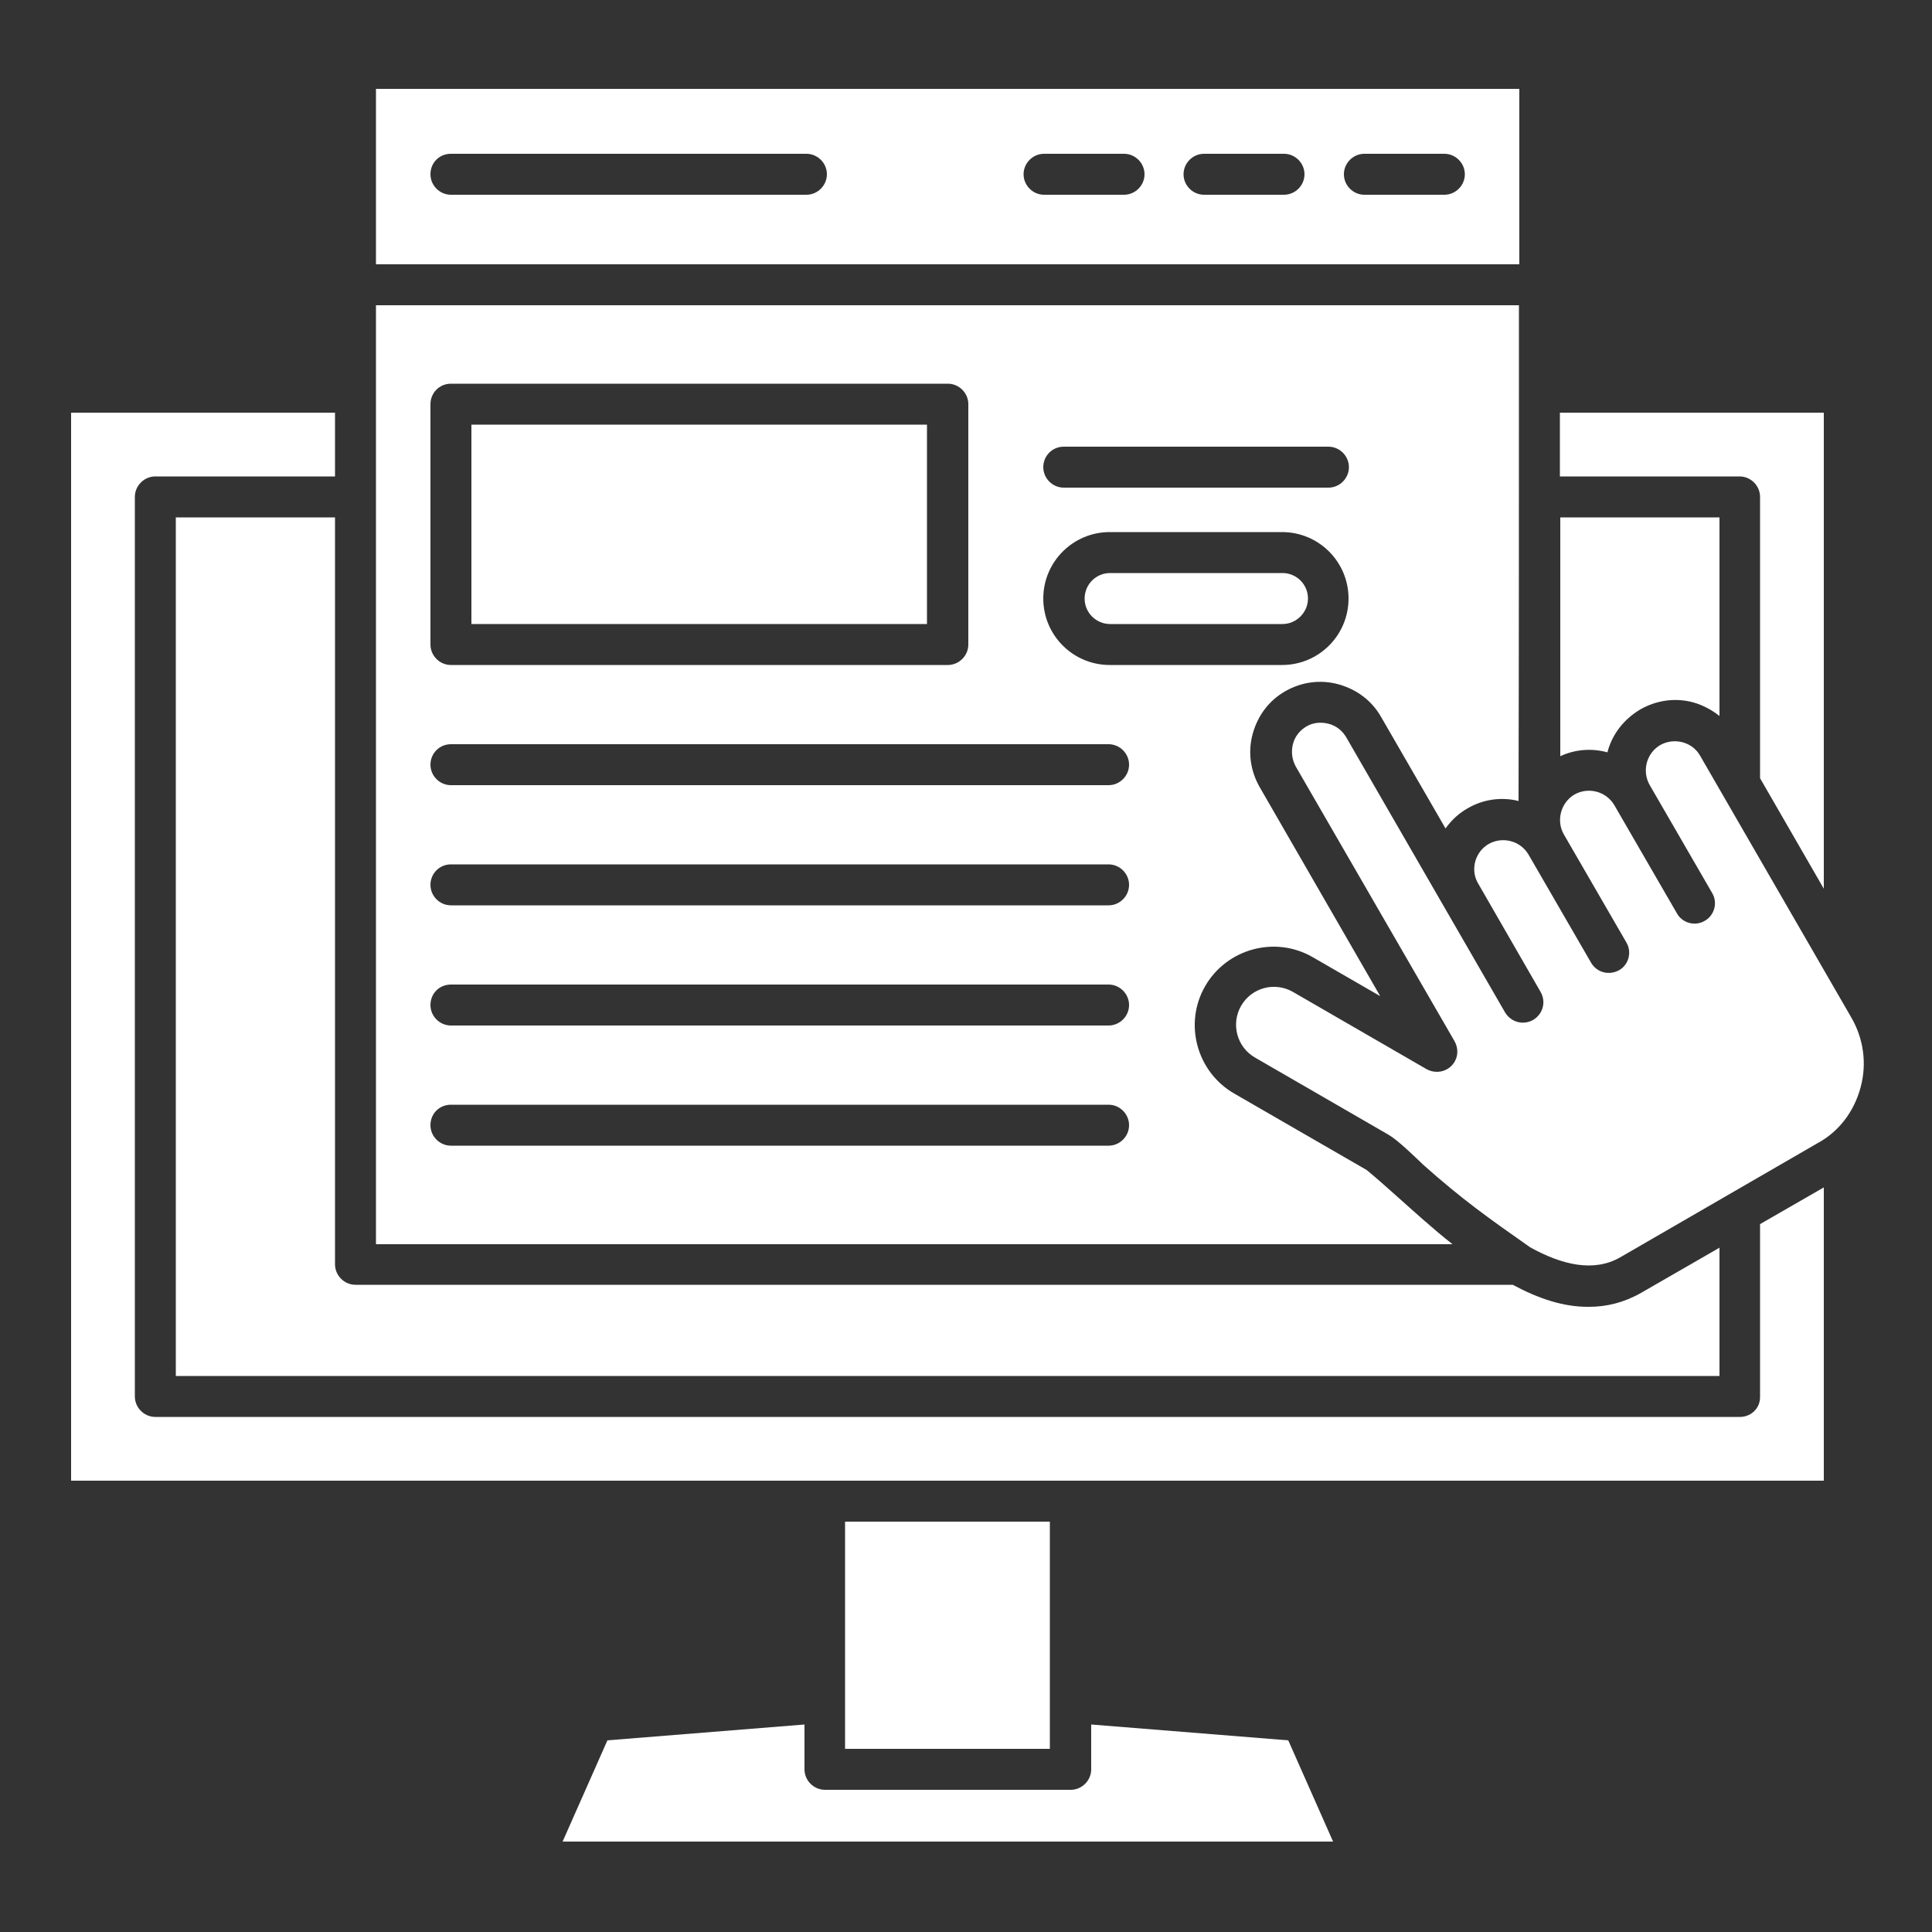 <?xml version="1.0" encoding="UTF-8"?>
<!-- Generator: Adobe Illustrator 25.0.0, SVG Export Plug-In . SVG Version: 6.00 Build 0)  -->
<svg xmlns="http://www.w3.org/2000/svg" xmlns:xlink="http://www.w3.org/1999/xlink" version="1.1" id="Layer_1" x="0px" y="0px" viewBox="0 0 500 500" style="enable-background:new 0 0 500 500;" xml:space="preserve">
<rect x="0" y="0" width="500" height="500" fill="#333333" stroke="none"/>
<style type="text/css">
	.st0{fill-rule:evenodd;clip-rule:evenodd;fill:#FFFFFF;}
</style>
<g>
	<g>
		<path class="st0" d="M116.7,39.8h92c2.9,0,5.3,2.4,5.3,5.3c0,2.9-2.4,5.3-5.3,5.3h-92c-2.9,0-5.3-2.4-5.3-5.3    C111.4,42.1,113.7,39.8,116.7,39.8z M270.2,50.4c-2.9,0-5.3-2.4-5.3-5.3c0-2.9,2.4-5.3,5.3-5.3h20.7c2.9,0,5.3,2.4,5.3,5.3    c0,2.9-2.4,5.3-5.3,5.3H270.2z M97.3,68.4h295.9V23H97.3C97.3,23,97.3,68.4,97.3,68.4z M311.6,50.4c-2.9,0-5.3-2.4-5.3-5.3    c0-2.9,2.4-5.3,5.3-5.3h20.7c2.9,0,5.3,2.4,5.3,5.3c0,2.9-2.4,5.3-5.3,5.3H311.6z M353.1,50.4c-2.9,0-5.3-2.4-5.3-5.3    c0-2.9,2.4-5.3,5.3-5.3h20.7c2.9,0,5.3,2.4,5.3,5.3c0,2.9-2.4,5.3-5.3,5.3H353.1z"></path>
		<path class="st0" d="M393.1,79H97.3c0,81,0,162,0,243h278.6c-5.2-4.1-10-8.5-14.5-12.5c-2.8-2.5-5.4-4.8-7.7-6.7L319.4,283    c-9.7-5.6-13.1-18.1-7.5-27.8c5.6-9.7,18.1-13.1,27.8-7.5l17.5,10.1l-31.2-54.1c-2.4-4.2-3.1-9.1-1.8-13.8c1.3-4.7,4.2-8.6,8.4-11    c4.2-2.4,9.1-3.1,13.8-1.8c4.7,1.3,8.6,4.2,11,8.4l16.7,28.9c1.5-2.1,3.4-3.9,5.7-5.2c4.1-2.4,8.9-3,13.2-1.9    C393.1,164.6,393.1,121.8,393.1,79z M116.7,99.3h128.6c2.9,0,5.3,2.4,5.3,5.3v62.2c0,2.9-2.4,5.3-5.3,5.3H116.7    c-2.9,0-5.3-2.4-5.3-5.3v-62.2C111.4,101.7,113.7,99.3,116.7,99.3z M275.3,115.6h68.5c2.9,0,5.3,2.4,5.3,5.3    c0,2.9-2.4,5.3-5.3,5.3h-68.5c-2.9,0-5.3-2.4-5.3-5.3C270,118,272.3,115.6,275.3,115.6z M270,154.9c0-9.5,7.7-17.2,17.2-17.2h44.6    c9.5,0,17.2,7.7,17.2,17.2c0,9.5-7.7,17.2-17.2,17.2h-44.6C277.7,172.1,270,164.4,270,154.9z M116.7,192.6h170.2    c2.9,0,5.3,2.4,5.3,5.3c0,2.9-2.4,5.3-5.3,5.3H116.7c-2.9,0-5.3-2.4-5.3-5.3C111.4,195,113.7,192.6,116.7,192.6z M116.7,223.7    h170.2c2.9,0,5.3,2.4,5.3,5.3c0,2.9-2.4,5.3-5.3,5.3H116.7c-2.9,0-5.3-2.4-5.3-5.3C111.4,226.1,113.7,223.7,116.7,223.7z     M116.7,254.8h170.2c2.9,0,5.3,2.4,5.3,5.3s-2.4,5.3-5.3,5.3H116.7c-2.9,0-5.3-2.4-5.3-5.3C111.4,257.1,113.7,254.8,116.7,254.8z     M116.7,285.9h170.2c2.9,0,5.3,2.4,5.3,5.3c0,2.9-2.4,5.3-5.3,5.3H116.7c-2.9,0-5.3-2.4-5.3-5.3    C111.4,288.2,113.7,285.9,116.7,285.9z"></path>
		<polygon class="st0" points="239.9,161.5 239.9,109.9 122,109.9 122,161.5   "></polygon>
		<path class="st0" d="M338.5,154.9c0-3.7-3-6.6-6.6-6.6h-44.6c-3.7,0-6.6,3-6.6,6.6c0,3.7,3,6.6,6.6,6.6h44.6    C335.5,161.5,338.5,158.5,338.5,154.9z"></path>
		<path class="st0" d="M445,185.3v-51.4h-41.2v61.8c3.9-1.8,8.1-2.1,12.2-1c1.2-4.7,4.3-8.6,8.5-11.1c4.2-2.4,9.1-3.1,13.8-1.8    C440.7,182.5,443,183.7,445,185.3z"></path>
		<path class="st0" d="M472,106.8h-68.3v16.5h46.5c2.9,0,5.3,2.4,5.3,5.3v72.8l16.5,28.6C472,229.9,472,106.8,472,106.8z"></path>
		<path class="st0" d="M391.5,332.5H92c-2.9,0-5.3-2.4-5.3-5.3V133.9H45.5v222.2H445v-33.2l-20.3,11.7c-4.4,2.5-8.9,3.6-13.4,3.6    C404.6,338.3,398,336,391.5,332.5z"></path>
		<path class="st0" d="M333.4,450.4l-51-4.1v11.6c0,2.9-2.4,5.3-5.3,5.3h-63.6c-2.9,0-5.3-2.4-5.3-5.3v-11.6l-51,4.1l-11.6,26.2H345    C345,476.6,333.4,450.4,333.4,450.4z"></path>
		<path class="st0" d="M271.7,393.8h-53c0,19.6,0,39.2,0,58.8h53C271.7,433,271.7,413.4,271.7,393.8z"></path>
		<path class="st0" d="M450.3,366.7H40.2c-2.9,0-5.3-2.4-5.3-5.3V128.6c0-2.9,2.4-5.3,5.3-5.3h46.5v-16.5H18.4v276.4h453.6v-75.9    l-16.5,9.5v44.6C455.6,364.4,453.2,366.7,450.3,366.7z"></path>
		<path class="st0" d="M481.5,281.5c1.7-6.2,0.8-12.7-2.4-18.2L440,195.6c-2-3.6-6.7-4.8-10.3-2.8c-3.6,2.1-4.8,6.7-2.8,10.3    l16.2,28c1.5,2.5,0.6,5.8-1.9,7.2c-2.5,1.5-5.8,0.6-7.2-1.9l-16.2-28c-2.1-3.6-6.7-4.8-10.3-2.8c-3.6,2.1-4.8,6.8-2.8,10.3    l16.2,28c1.5,2.5,0.6,5.8-1.9,7.2c-2.6,1.4-5.7,0.6-7.2-1.9l-16.2-28c-2.1-3.6-6.7-4.8-10.3-2.8c-3.5,2-4.8,6.5-2.9,10l16.3,28.3    c1.5,2.6,0.6,5.8-2,7.3c-2.6,1.4-5.7,0.5-7.2-2l-41.1-71.2c-1-1.7-2.6-3-4.6-3.5c-2-0.5-4-0.3-5.7,0.7c-1.7,1-3,2.6-3.5,4.6    c-0.5,2-0.2,4,0.7,5.7l41.1,71.1c1.1,1.9,1,4.2-0.3,5.9c-1.6,2.1-4.5,2.7-6.9,1.4l-34.6-20c-4.7-2.7-10.7-1.1-13.4,3.6    c-2.7,4.7-1.1,10.7,3.6,13.4l34.6,20c2.4,1.4,6.8,5.7,9,7.8c10,8.9,16.9,13.8,27.6,21.3c8.3,4.6,16.5,6.5,23.3,2.6l51-29.5    C475.9,292.9,479.8,287.7,481.5,281.5z"></path>
	</g>
</g>
</svg>
